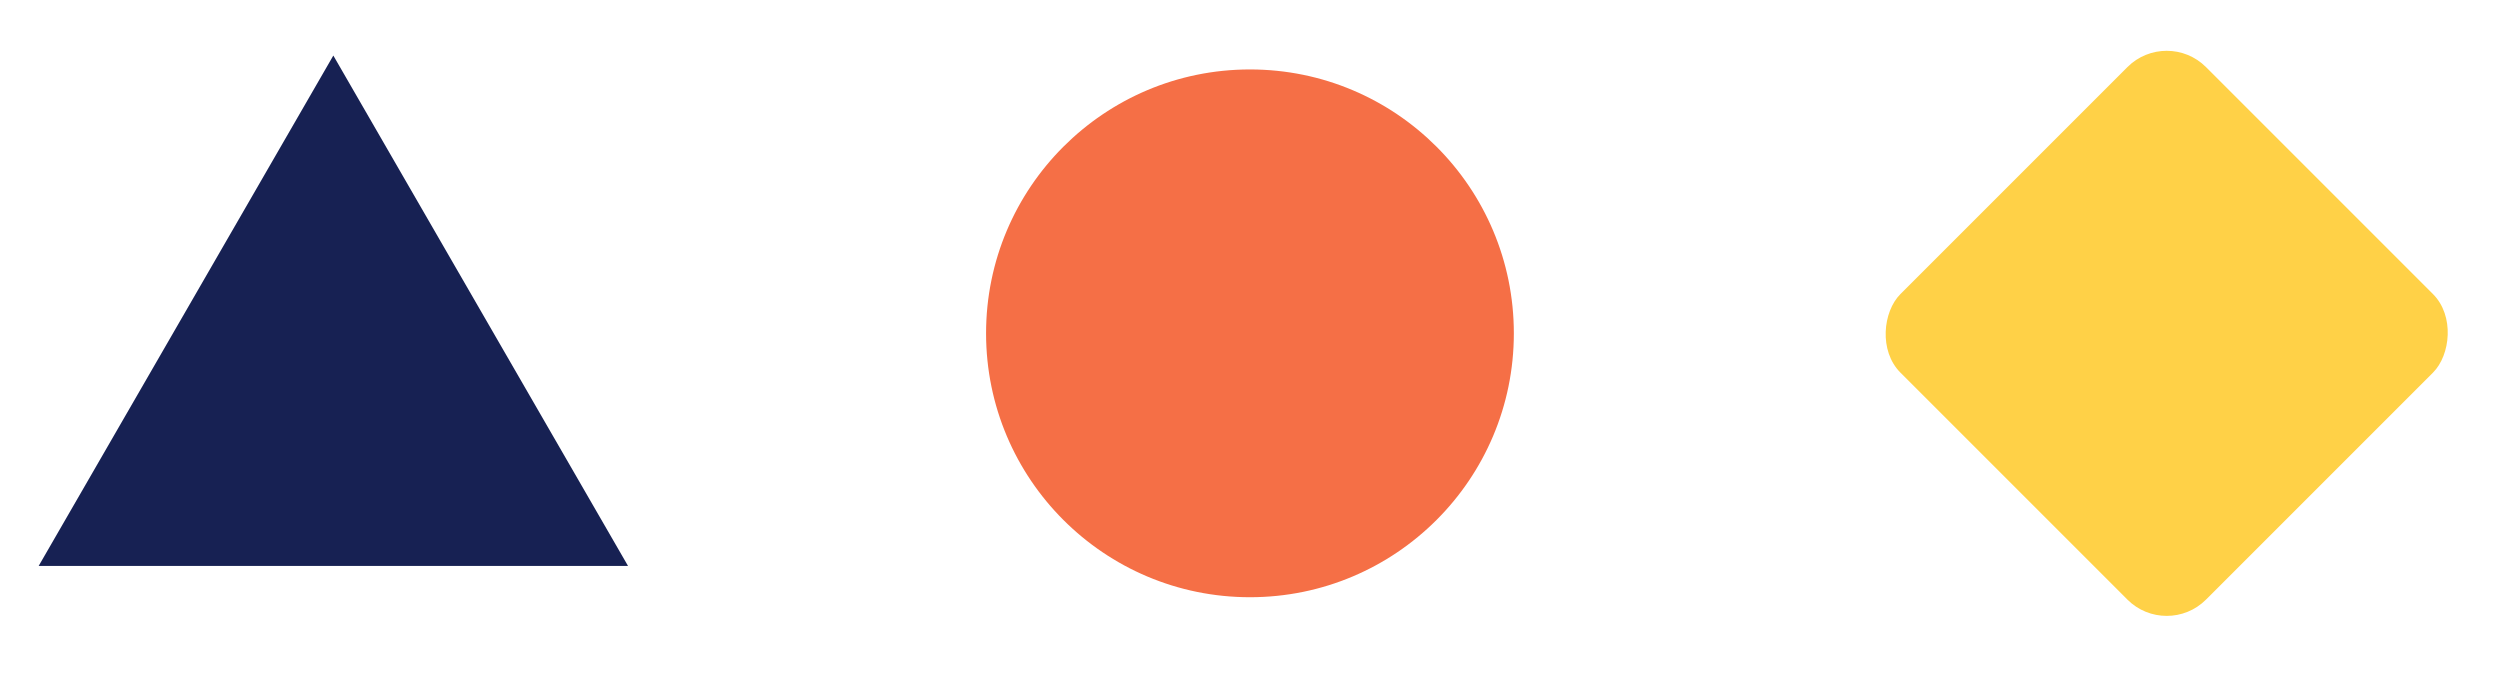 <svg width="117" height="32" viewBox="0 0 117 32" fill="none" xmlns="http://www.w3.org/2000/svg">
<g clip-path="url(#clip0)">
<path d="M15.6 2.6L29.392 26.487H1.809L15.6 2.6Z" fill="#172153"/>
<path fill-rule="evenodd" clip-rule="evenodd" d="M58.498 27.95C51.678 27.95 46.148 22.421 46.148 15.6C46.148 8.779 51.678 3.25 58.498 3.25C65.319 3.25 70.848 8.779 70.848 15.6C70.848 22.421 65.319 27.95 58.498 27.95Z" fill="#F56F46"/>
<rect x="101.402" y="1.301" width="20.223" height="20.223" rx="2.6" transform="rotate(45 101.402 1.301)" fill="#FFD147"/>
</g>
<defs>
<clipPath id="clip0">
<rect width="117" height="31.2" fill="white"/>
</clipPath>
</defs>
</svg>
